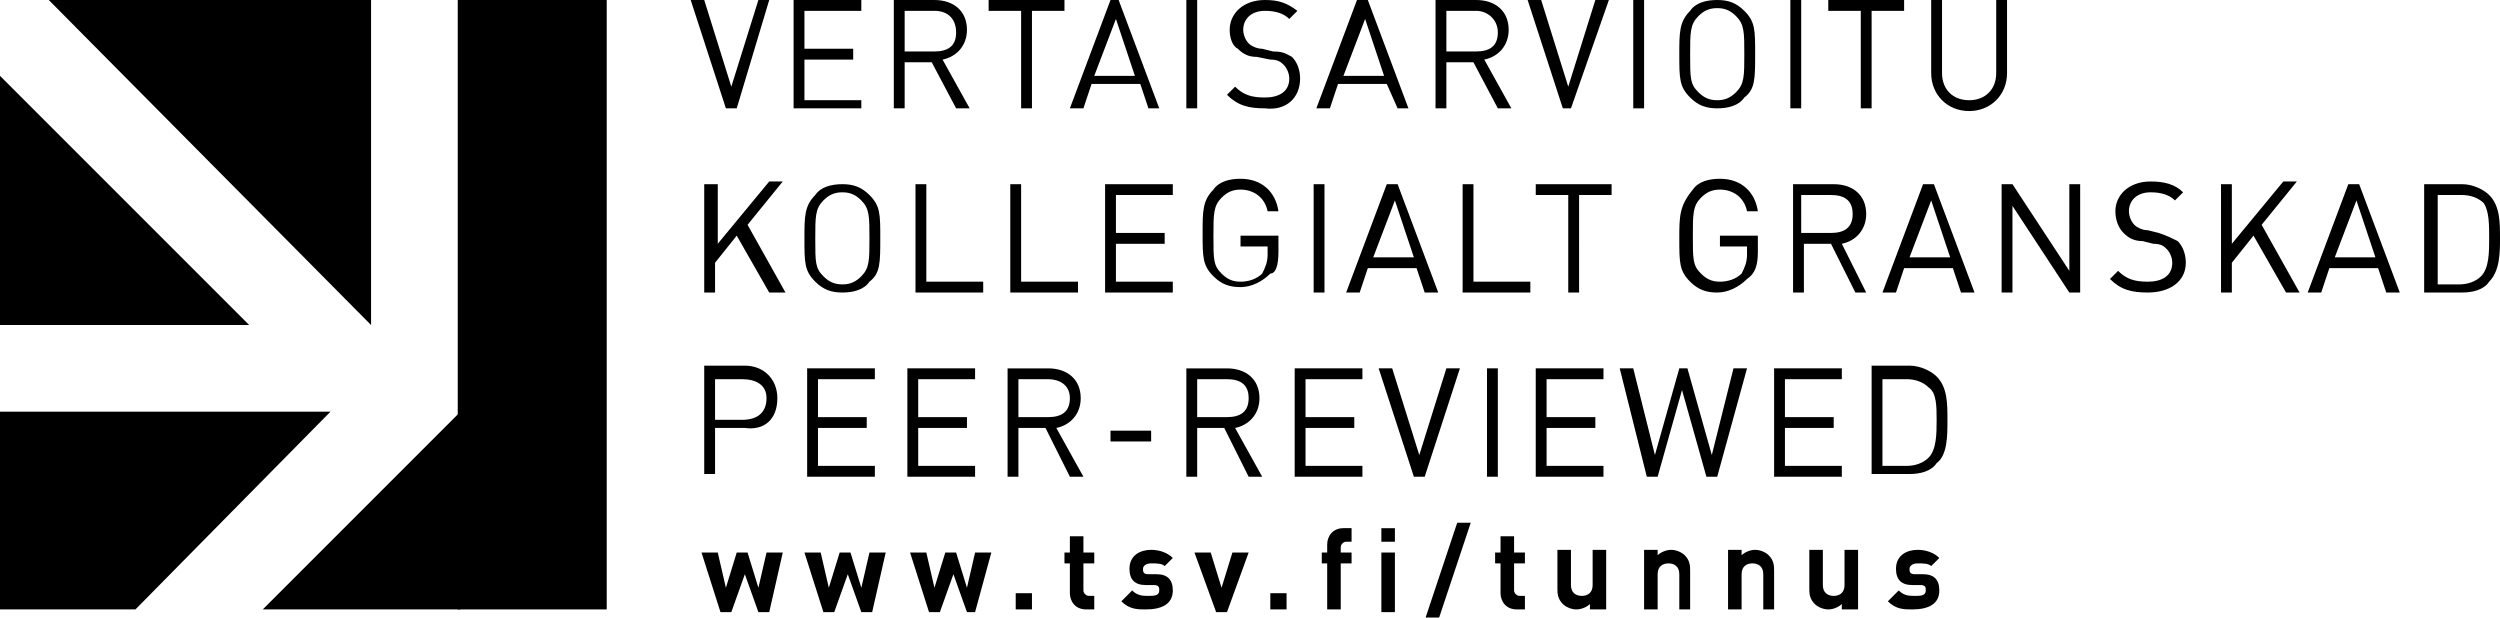 <?xml version="1.0" encoding="utf-8"?>
<!-- Generator: Adobe Illustrator 27.4.1, SVG Export Plug-In . SVG Version: 6.00 Build 0)  -->
<svg version="1.1" id="Layer_1" xmlns="http://www.w3.org/2000/svg" xmlns:xlink="http://www.w3.org/1999/xlink" x="0px" y="0px"
	 viewBox="0 0 92.3 22.8" style="enable-background:new 0 0 92.3 22.8;" xml:space="preserve">
<style type="text/css">
	.st0{clip-path:url(#SVGID_00000021835248107095519840000011849312045354471823_);}
</style>
<polygon points="0,12 9.2,12 0,2.8 "/>
<polyline points="1.8,0 13.7,0 13.7,12 "/>
<polygon points="0,15.2 0,22.5 5,22.5 12.2,15.2 "/>
<polyline points="17,15.2 17,22.5 9.7,22.5 "/>
<rect x="16.9" y="0" width="5.5" height="22.5"/>
<g>
	<defs>
		<rect id="SVGID_1_" y="0" width="92.3" height="22.8"/>
	</defs>
	<clipPath id="SVGID_00000146478122636884793910000002370240823353362056_">
		<use xlink:href="#SVGID_1_"  style="overflow:visible;"/>
	</clipPath>
	<path style="clip-path:url(#SVGID_00000146478122636884793910000002370240823353362056_);" d="M71.5,15.5c0,0.5,0,1.1-0.3,1.4
		c-0.2,0.2-0.5,0.3-0.8,0.3h-0.9V14h0.9c0.3,0,0.6,0.1,0.8,0.3C71.5,14.5,71.5,15,71.5,15.5 M71.9,15.5c0-0.6,0-1.2-0.4-1.6
		c-0.2-0.2-0.6-0.4-1-0.4h-1.4v4h1.4c0.4,0,0.8-0.1,1-0.4C71.9,16.8,71.9,16.1,71.9,15.5 M68,17.6v-0.4h-2.1v-1.4h1.8v-0.4h-1.8V14
		H68v-0.4h-2.5v4H68z M64.5,13.6h-0.5l-0.8,3.2l-0.9-3.2H62l-0.9,3.2l-0.8-3.2h-0.5l1,4h0.4l0.9-3.2l0.9,3.2h0.4L64.5,13.6z
		 M59.2,17.6v-0.4h-2.1v-1.4h1.8v-0.4h-1.8V14h2.1v-0.4h-2.5v4H59.2z M55.3,13.6h-0.4v4h0.4V13.6z M53.9,13.6h-0.5l-1,3.2l-1-3.2
		h-0.5l1.3,4h0.4L53.9,13.6z M50.3,17.6v-0.4h-2.1v-1.4H50v-0.4h-1.8V14h2.1v-0.4h-2.5v4H50.3z M46.1,14.7c0,0.5-0.3,0.7-0.8,0.7
		h-1.1V14h1.1C45.8,14,46.1,14.2,46.1,14.7 M46.6,17.6l-1-1.8c0.5-0.1,0.9-0.5,0.9-1.1c0-0.7-0.5-1.1-1.2-1.1h-1.5v4h0.4v-1.8h1
		l0.9,1.8H46.6z M42.5,15.9H41v0.4h1.5V15.9z M39.5,14.7c0,0.5-0.3,0.7-0.8,0.7h-1.1V14h1.1C39.1,14,39.5,14.2,39.5,14.7 M40,17.6
		l-1-1.8c0.5-0.1,0.9-0.5,0.9-1.1c0-0.7-0.5-1.1-1.2-1.1h-1.5v4h0.4v-1.8h1l0.9,1.8H40z M36,17.6v-0.4h-2.1v-1.4h1.8v-0.4h-1.8V14
		H36v-0.4h-2.5v4H36z M32.3,17.6v-0.4h-2.1v-1.4H32v-0.4h-1.8V14h2.1v-0.4h-2.5v4H32.3z M28.3,14.7c0,0.5-0.3,0.8-0.9,0.8h-1V14h1
		C27.9,14,28.3,14.2,28.3,14.7 M28.7,14.7c0-0.7-0.5-1.2-1.2-1.2H26v4h0.4v-1.7h1.1C28.2,15.9,28.7,15.5,28.7,14.7"/>
	<path style="clip-path:url(#SVGID_00000146478122636884793910000002370240823353362056_);" d="M91.9,8.8c0,0.5,0,1.1-0.3,1.4
		c-0.2,0.2-0.5,0.3-0.8,0.3H90V7.2h0.9c0.3,0,0.6,0.1,0.8,0.3C91.9,7.8,91.9,8.3,91.9,8.8 M92.3,8.8c0-0.6,0-1.2-0.4-1.6
		c-0.2-0.2-0.6-0.4-1-0.4h-1.4v4h1.4c0.4,0,0.8-0.1,1-0.4C92.3,10,92.3,9.3,92.3,8.8 M87.7,9.5h-1.5l0.8-2.1L87.7,9.5z M88.6,10.8
		l-1.5-4h-0.4l-1.5,4h0.5l0.3-0.9h1.8l0.3,0.9H88.6z M84.9,10.8l-1.4-2.5l1.3-1.6h-0.5l-1.9,2.3V6.8h-0.4v4h0.4V9.7l0.8-1l1.2,2.1
		H84.9z M80.7,9.7c0-0.3-0.1-0.6-0.3-0.8c-0.2-0.1-0.4-0.2-0.7-0.3l-0.4-0.1c-0.2,0-0.4-0.1-0.5-0.2c-0.1-0.1-0.2-0.3-0.2-0.5
		c0-0.4,0.3-0.7,0.8-0.7c0.4,0,0.7,0.1,0.9,0.3l0.3-0.3c-0.3-0.3-0.7-0.4-1.2-0.4c-0.8,0-1.3,0.5-1.3,1.1c0,0.3,0.1,0.6,0.3,0.8
		c0.2,0.2,0.4,0.3,0.7,0.3L79.5,9c0.3,0,0.4,0.1,0.5,0.2c0.1,0.1,0.2,0.3,0.2,0.5c0,0.5-0.4,0.7-0.9,0.7c-0.5,0-0.8-0.1-1.1-0.4
		l-0.3,0.3c0.4,0.4,0.8,0.5,1.4,0.5C80.1,10.8,80.7,10.4,80.7,9.7 M76.8,10.8v-4h-0.4V10l-2.1-3.2h-0.4v4h0.4V7.6l2.1,3.2H76.8z
		 M72,9.5h-1.5l0.8-2.1L72,9.5z M72.9,10.8l-1.5-4h-0.4l-1.5,4h0.5l0.3-0.9h1.8l0.3,0.9H72.9z M68.4,7.9c0,0.5-0.3,0.7-0.8,0.7h-1.1
		V7.2h1.1C68.1,7.2,68.4,7.4,68.4,7.9 M68.9,10.8L68,9c0.5-0.1,0.9-0.5,0.9-1.1c0-0.7-0.5-1.1-1.2-1.1h-1.5v4h0.4V9h1l0.9,1.8H68.9z
		 M64.9,9.3V8.7h-1.4v0.4h1v0.3c0,0.3-0.1,0.5-0.2,0.7c-0.2,0.2-0.5,0.3-0.8,0.3c-0.3,0-0.5-0.1-0.7-0.3c-0.3-0.3-0.3-0.5-0.3-1.4
		c0-0.8,0-1.1,0.3-1.4c0.2-0.2,0.4-0.3,0.7-0.3c0.5,0,0.9,0.3,1,0.8h0.4c-0.1-0.7-0.6-1.2-1.4-1.2c-0.4,0-0.8,0.1-1,0.4
		C62,7.6,62,8,62,8.8c0,0.9,0,1.2,0.4,1.6c0.3,0.3,0.6,0.4,1,0.4c0.4,0,0.8-0.2,1.1-0.5C64.8,10.1,64.9,9.8,64.9,9.3 M59.5,7.2V6.8
		h-2.8v0.4h1.2v3.6h0.4V7.2H59.5z M56.5,10.8v-0.4h-2.1V6.8h-0.4v4H56.5z M52.2,9.5h-1.5l0.8-2.1L52.2,9.5z M53.1,10.8l-1.5-4h-0.4
		l-1.5,4h0.5l0.3-0.9h1.8l0.3,0.9H53.1z M48.9,6.8h-0.4v4h0.4V6.8z M47.2,9.3V8.7h-1.4v0.4h1v0.3c0,0.3-0.1,0.5-0.2,0.7
		c-0.2,0.2-0.5,0.3-0.8,0.3c-0.3,0-0.5-0.1-0.7-0.3c-0.3-0.3-0.3-0.5-0.3-1.4c0-0.8,0-1.1,0.3-1.4c0.2-0.2,0.4-0.3,0.7-0.3
		c0.5,0,0.9,0.3,1,0.8h0.4c-0.1-0.7-0.6-1.2-1.4-1.2c-0.4,0-0.8,0.1-1,0.4c-0.4,0.4-0.4,0.8-0.4,1.6c0,0.9,0,1.2,0.4,1.6
		c0.3,0.3,0.6,0.4,1,0.4c0.4,0,0.8-0.2,1.1-0.5C47.1,10.1,47.2,9.8,47.2,9.3 M43.3,10.8v-0.4h-2.1V9H43V8.6h-1.8V7.2h2.1V6.8h-2.5v4
		H43.3z M39.8,10.8v-0.4h-2.1V6.8h-0.4v4H39.8z M36.3,10.8v-0.4h-2.1V6.8h-0.4v4H36.3z M32.1,8.8c0,0.8,0,1.1-0.3,1.4
		c-0.2,0.2-0.4,0.3-0.7,0.3c-0.3,0-0.5-0.1-0.7-0.3c-0.3-0.3-0.3-0.5-0.3-1.4c0-0.8,0-1.1,0.3-1.4c0.2-0.2,0.4-0.3,0.7-0.3
		c0.3,0,0.5,0.1,0.7,0.3C32.1,7.7,32.1,8,32.1,8.8 M32.5,8.8c0-0.9,0-1.2-0.4-1.6c-0.3-0.3-0.6-0.4-1-0.4c-0.4,0-0.8,0.1-1,0.4
		c-0.4,0.4-0.4,0.8-0.4,1.6c0,0.9,0,1.2,0.4,1.6c0.3,0.3,0.6,0.4,1,0.4c0.4,0,0.8-0.1,1-0.4C32.5,10.1,32.5,9.7,32.5,8.8 M29,10.8
		l-1.4-2.5l1.3-1.6h-0.5l-1.9,2.3V6.8H26v4h0.4V9.7l0.8-1l1.2,2.1H29z"/>
	<path style="clip-path:url(#SVGID_00000146478122636884793910000002370240823353362056_);" d="M74.1,2.7V0h-0.4v2.7
		c0,0.6-0.4,1-1,1c-0.6,0-1-0.4-1-1V0h-0.4v2.7c0,0.8,0.6,1.4,1.4,1.4C73.5,4.1,74.1,3.5,74.1,2.7 M70.3,0.4V0h-2.8v0.4h1.2V4h0.4
		V0.4H70.3z M66.5,0h-0.4v4h0.4V0z M64.4,2c0,0.8,0,1.1-0.3,1.4c-0.2,0.2-0.4,0.3-0.7,0.3c-0.3,0-0.5-0.1-0.7-0.3
		c-0.3-0.3-0.3-0.5-0.3-1.4c0-0.8,0-1.1,0.3-1.4c0.2-0.2,0.4-0.3,0.7-0.3c0.3,0,0.5,0.1,0.7,0.3C64.4,0.9,64.4,1.2,64.4,2 M64.8,2
		c0-0.9,0-1.2-0.4-1.6c-0.3-0.3-0.6-0.4-1-0.4c-0.4,0-0.8,0.1-1,0.4C62,0.8,62,1.2,62,2c0,0.9,0,1.2,0.4,1.6c0.3,0.3,0.6,0.4,1,0.4
		c0.4,0,0.8-0.1,1-0.4C64.8,3.3,64.8,2.9,64.8,2 M60.7,0h-0.4v4h0.4V0z M59.4,0h-0.5l-1,3.2l-1-3.2h-0.5l1.3,4h0.3L59.4,0z
		 M55.3,1.2c0,0.5-0.3,0.7-0.8,0.7h-1.1V0.4h1.1C54.9,0.4,55.3,0.7,55.3,1.2 M55.8,4l-1-1.8c0.5-0.1,0.9-0.5,0.9-1.1
		c0-0.7-0.5-1.1-1.2-1.1H53v4h0.4V2.3h1L55.3,4H55.8z M51.1,2.8h-1.5l0.8-2.1L51.1,2.8z M52,4l-1.5-4h-0.4l-1.5,4h0.5l0.3-0.9h1.8
		L51.6,4H52z M48,2.9c0-0.3-0.1-0.6-0.3-0.8C47.5,2,47.4,1.9,47,1.9l-0.4-0.1c-0.2,0-0.4-0.1-0.5-0.2c-0.1-0.1-0.2-0.3-0.2-0.5
		c0-0.4,0.3-0.7,0.8-0.7c0.4,0,0.7,0.1,0.9,0.3l0.3-0.3C47.5,0.1,47.2,0,46.7,0c-0.8,0-1.3,0.5-1.3,1.1c0,0.3,0.1,0.6,0.3,0.7
		c0.2,0.2,0.4,0.3,0.7,0.3l0.5,0.1c0.3,0,0.4,0.1,0.5,0.2c0.1,0.1,0.2,0.3,0.2,0.5c0,0.5-0.4,0.7-0.9,0.7c-0.5,0-0.8-0.1-1.1-0.4
		l-0.3,0.3c0.4,0.4,0.8,0.5,1.4,0.5C47.5,4.1,48,3.6,48,2.9 M44.2,0h-0.4v4h0.4V0z M41.9,2.8h-1.5l0.8-2.1L41.9,2.8z M42.8,4l-1.5-4
		H41l-1.5,4H40l0.3-0.9h1.8L42.4,4H42.8z M39.3,0.4V0h-2.8v0.4h1.2V4h0.4V0.4H39.3z M35.3,1.2c0,0.5-0.3,0.7-0.8,0.7h-1.1V0.4h1.1
		C35,0.4,35.3,0.7,35.3,1.2 M35.8,4l-1-1.8c0.5-0.1,0.9-0.5,0.9-1.1c0-0.7-0.5-1.1-1.2-1.1H33v4h0.4V2.3h1L35.3,4H35.8z M31.8,4V3.7
		h-2.1V2.2h1.8V1.8h-1.8V0.4h2.1V0h-2.5v4H31.8z M28.4,0H28l-1,3.2l-1-3.2h-0.5l1.3,4h0.4L28.4,0z"/>
	<path style="clip-path:url(#SVGID_00000146478122636884793910000002370240823353362056_);" d="M71.6,21.8c0-0.4-0.2-0.6-0.6-0.6
		l-0.3,0c-0.2,0-0.2-0.1-0.2-0.2c0-0.1,0.1-0.2,0.3-0.2c0.2,0,0.4,0,0.5,0.1l0.3-0.3c-0.2-0.2-0.5-0.3-0.8-0.3
		c-0.4,0-0.8,0.2-0.8,0.7c0,0.4,0.2,0.6,0.6,0.6l0.3,0c0.2,0,0.2,0.1,0.2,0.2c0,0.2-0.2,0.2-0.4,0.2c-0.2,0-0.4,0-0.6-0.2l-0.4,0.4
		c0.3,0.3,0.6,0.3,0.9,0.3C71.2,22.5,71.6,22.3,71.6,21.8 M68.6,22.5v-2.2h-0.5v1.3c0,0.3-0.2,0.4-0.4,0.4c-0.2,0-0.4-0.1-0.4-0.4
		v-1.3h-0.5v1.4c0,0.2,0,0.4,0.2,0.6c0.1,0.1,0.3,0.2,0.5,0.2c0.2,0,0.4-0.1,0.5-0.2v0.2H68.6z M65.5,22.5v-1.4c0-0.2,0-0.4-0.2-0.6
		c-0.1-0.1-0.3-0.2-0.5-0.2c-0.2,0-0.4,0.1-0.5,0.2v-0.2h-0.5v2.2h0.5v-1.3c0-0.3,0.2-0.4,0.4-0.4c0.2,0,0.4,0.1,0.4,0.4v1.3H65.5z
		 M62.4,22.5v-1.4c0-0.2,0-0.4-0.2-0.6c-0.1-0.1-0.3-0.2-0.5-0.2c-0.2,0-0.4,0.1-0.5,0.2v-0.2h-0.5v2.2h0.5v-1.3
		c0-0.3,0.2-0.4,0.4-0.4c0.2,0,0.4,0.1,0.4,0.4v1.3H62.4z M59.3,22.5v-2.2h-0.5v1.3c0,0.3-0.2,0.4-0.4,0.4c-0.2,0-0.4-0.1-0.4-0.4
		v-1.3h-0.5v1.4c0,0.2,0,0.4,0.2,0.6c0.1,0.1,0.3,0.2,0.5,0.2c0.2,0,0.4-0.1,0.5-0.2v0.2H59.3z M56.3,22.5v-0.5h-0.2
		c-0.1,0-0.2-0.1-0.2-0.2v-1h0.4v-0.4h-0.4v-0.6h-0.5v0.6h-0.2v0.4h0.2v1.1c0,0.3,0.2,0.6,0.6,0.6H56.3z M54.3,19.3h-0.5l-1.2,3.6
		h0.5L54.3,19.3z M51.6,20.4H51v2.2h0.5V20.4z M51.6,19.5H51V20h0.5V19.5z M49.9,20.8v-0.4h-0.4v-0.2c0-0.1,0.1-0.2,0.2-0.2h0.2
		v-0.5h-0.3c-0.4,0-0.6,0.3-0.6,0.6v0.3h-0.2v0.4h0.2v1.7h0.5v-1.7H49.9z M47.5,21.9h-0.6v0.6h0.6V21.9z M46.1,20.4h-0.6l-0.4,1.3
		l-0.4-1.3h-0.6l0.8,2.2h0.4L46.1,20.4z M43.3,21.8c0-0.4-0.2-0.6-0.6-0.6l-0.3,0c-0.2,0-0.2-0.1-0.2-0.2c0-0.1,0.1-0.2,0.3-0.2
		c0.2,0,0.4,0,0.5,0.1l0.3-0.3c-0.2-0.2-0.5-0.3-0.8-0.3c-0.4,0-0.8,0.2-0.8,0.7c0,0.4,0.2,0.6,0.6,0.6l0.3,0c0.2,0,0.2,0.1,0.2,0.2
		c0,0.2-0.2,0.2-0.4,0.2c-0.2,0-0.4,0-0.6-0.2l-0.4,0.4c0.3,0.3,0.6,0.3,0.9,0.3C42.9,22.5,43.3,22.3,43.3,21.8 M40.4,22.5v-0.5
		h-0.2c-0.1,0-0.2-0.1-0.2-0.2v-1h0.4v-0.4H40v-0.6h-0.5v0.6h-0.2v0.4h0.2v1.1c0,0.3,0.2,0.6,0.6,0.6H40.4z M38.1,21.9h-0.6v0.6h0.6
		V21.9z M36.6,20.4H36l-0.3,1.3l-0.4-1.3h-0.4l-0.4,1.3l-0.3-1.3h-0.6l0.7,2.2h0.4l0.5-1.4l0.5,1.4H36L36.6,20.4z M32.7,20.4h-0.6
		l-0.3,1.3l-0.4-1.3H31l-0.4,1.3l-0.3-1.3h-0.6l0.7,2.2h0.4l0.5-1.4l0.5,1.4h0.4L32.7,20.4z M28.9,20.4h-0.6l-0.3,1.3l-0.4-1.3h-0.4
		l-0.4,1.3l-0.3-1.3h-0.6l0.7,2.2h0.4l0.5-1.4l0.5,1.4h0.4L28.9,20.4z"/>
</g>
</svg>
